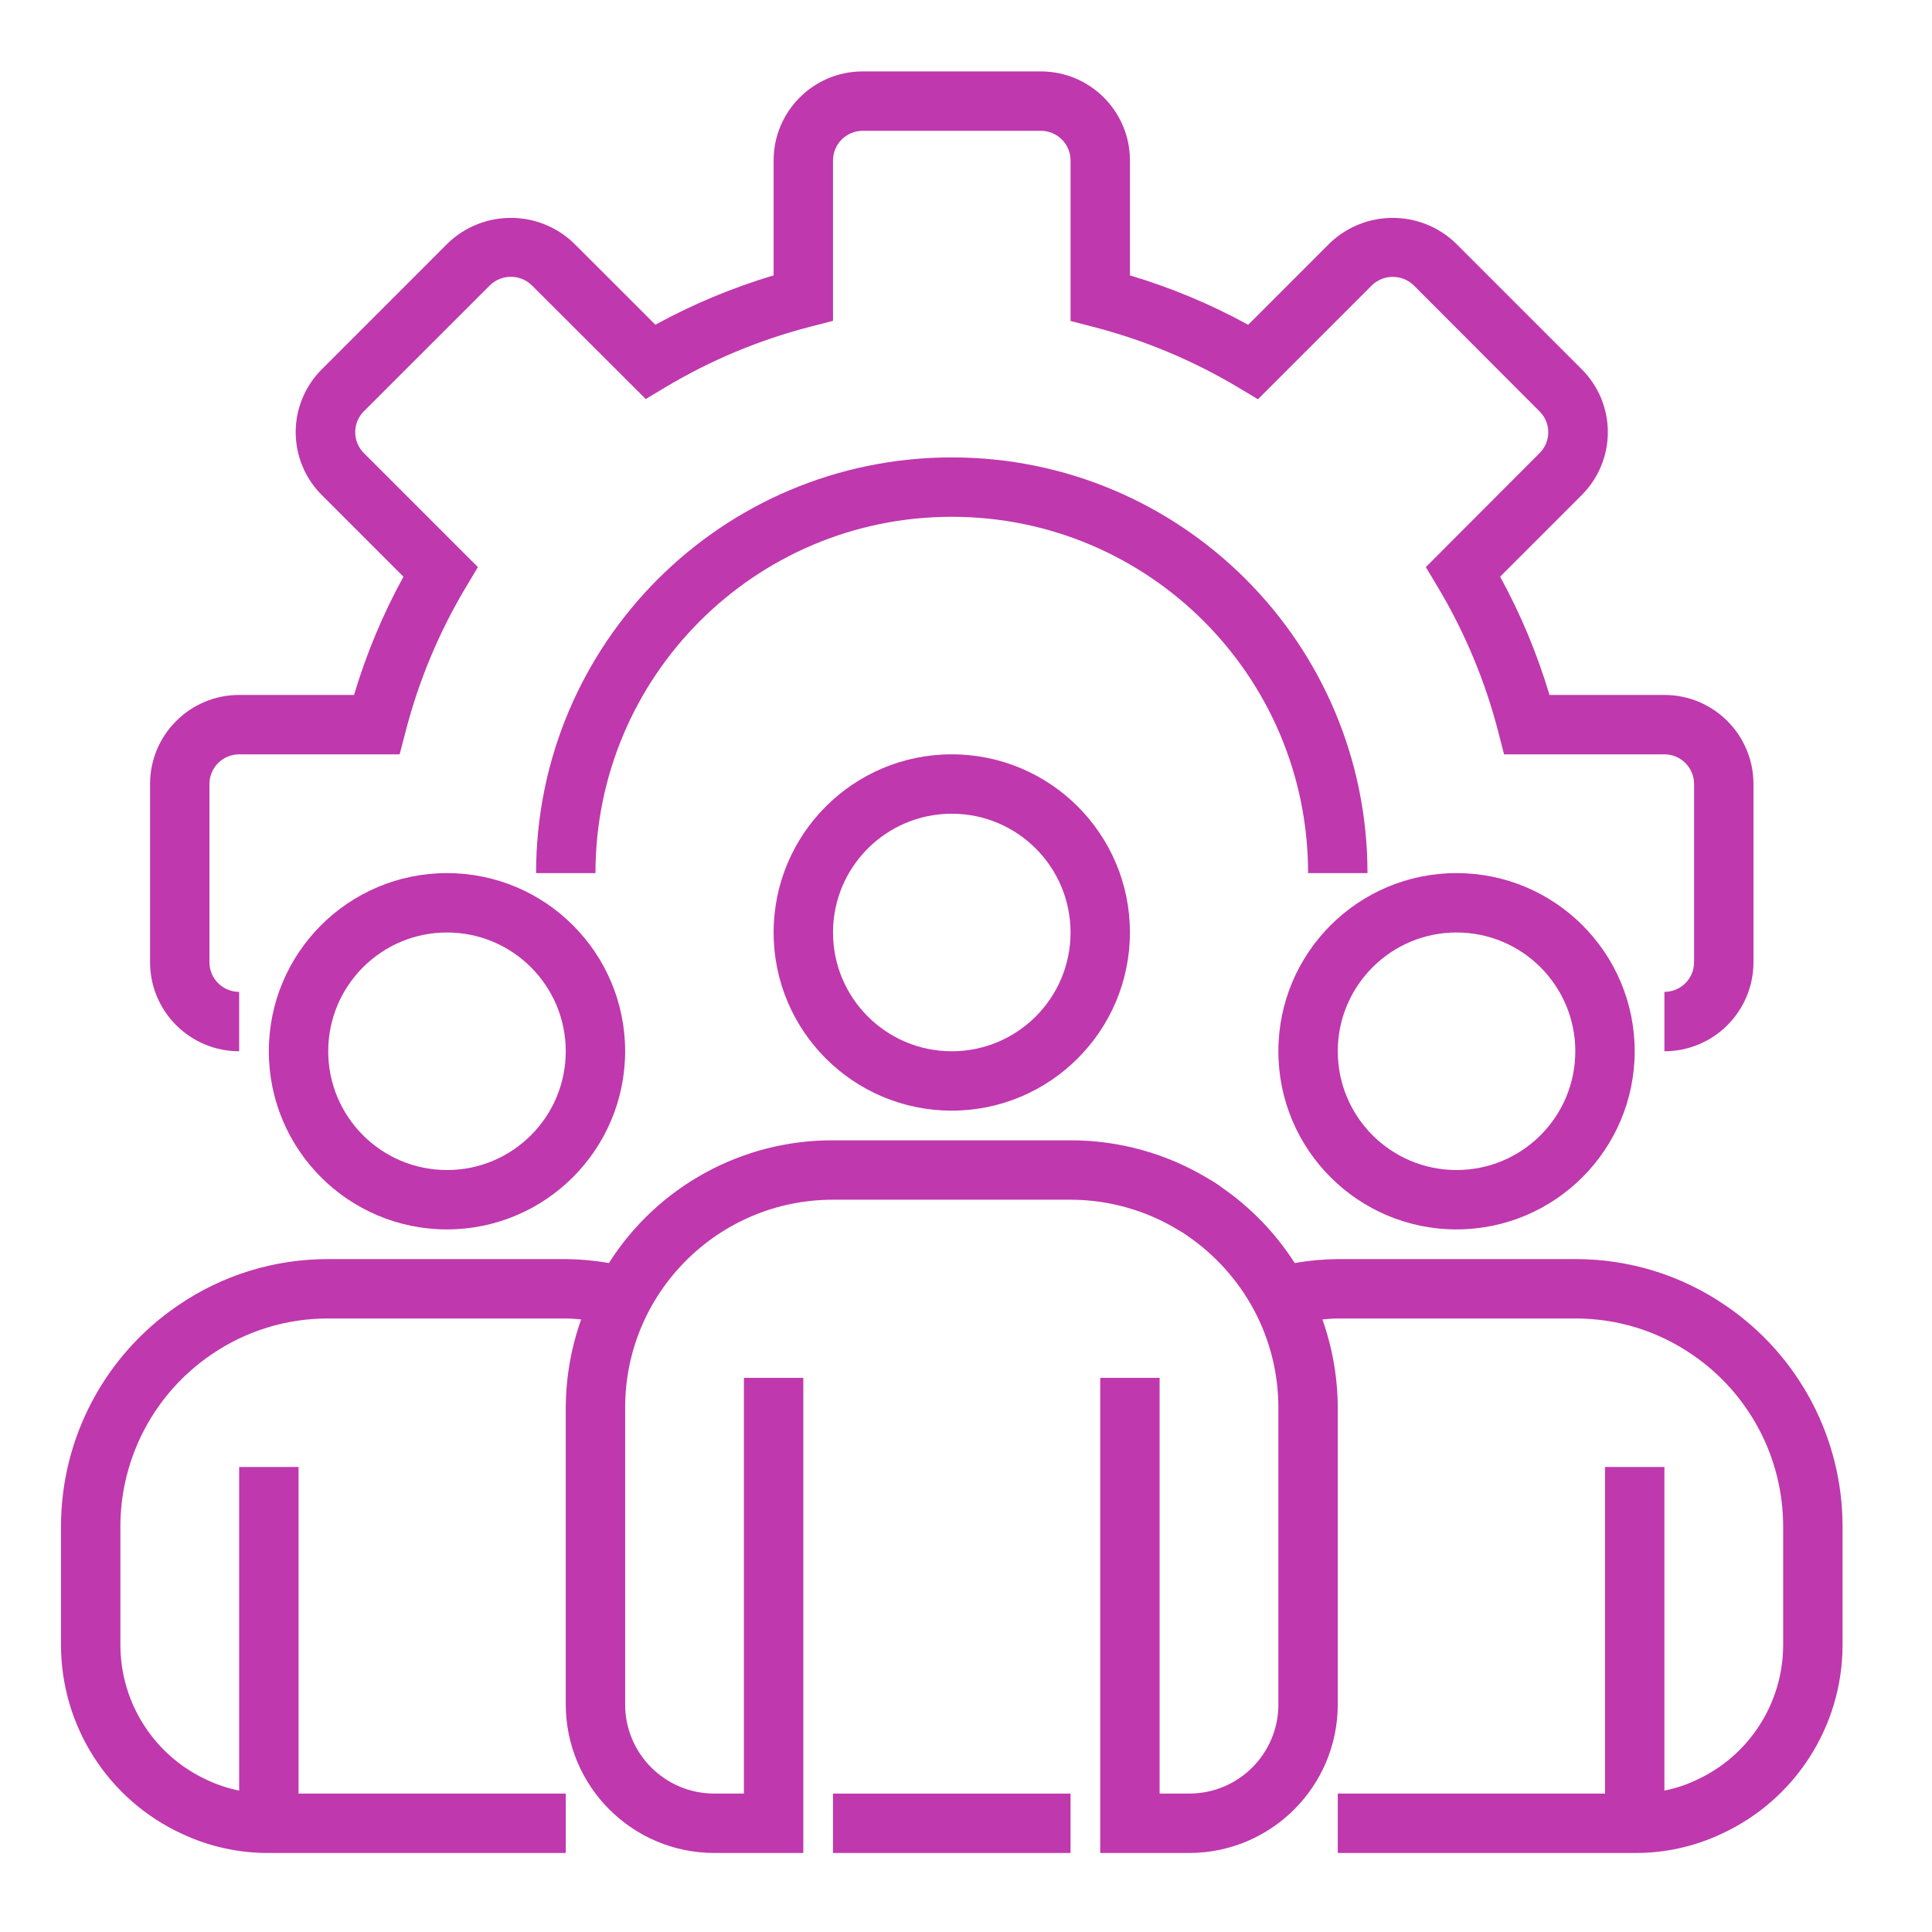 <svg width="61" height="61" viewBox="0 0 61 61" fill="none" xmlns="http://www.w3.org/2000/svg">
<g clip-path="url(#clip0_383_11948)">
<path d="M52.551 33.192V31.317C53.068 31.317 53.488 30.898 53.488 30.38V24.755C53.488 24.237 53.068 23.817 52.551 23.817H47.488L47.307 23.113C46.892 21.502 46.248 19.959 45.394 18.532L45.019 17.905L48.613 14.304C48.975 13.942 48.975 13.354 48.613 12.992L44.632 9.005C44.264 8.654 43.687 8.654 43.319 9.005L39.718 12.606L39.091 12.231C37.662 11.376 36.117 10.732 34.505 10.317L33.801 10.134V5.067C33.801 4.549 33.381 4.13 32.863 4.13H27.238C26.721 4.13 26.301 4.549 26.301 5.067V10.13L25.597 10.312C23.986 10.726 22.443 11.37 21.015 12.223L20.388 12.598L16.788 9.005C16.42 8.651 15.839 8.651 15.471 9.005L11.488 12.986C11.313 13.161 11.215 13.398 11.215 13.645C11.215 13.893 11.313 14.13 11.488 14.304L15.089 17.905L14.714 18.532C13.86 19.959 13.216 21.502 12.802 23.113L12.618 23.817H7.551C7.033 23.817 6.613 24.237 6.613 24.755V30.38C6.613 30.898 7.033 31.317 7.551 31.317V33.192C5.998 33.192 4.738 31.933 4.738 30.38V24.755C4.738 23.201 5.998 21.942 7.551 21.942H11.178C11.565 20.646 12.088 19.394 12.738 18.208L10.16 15.63C9.633 15.104 9.336 14.39 9.336 13.645C9.336 12.901 9.633 12.187 10.16 11.661L14.144 7.676C15.254 6.614 17.005 6.614 18.114 7.676L20.692 10.253C21.878 9.603 23.13 9.082 24.426 8.695V5.067C24.426 3.514 25.685 2.255 27.238 2.255H32.863C34.416 2.255 35.676 3.514 35.676 5.067V8.695C36.972 9.082 38.224 9.604 39.41 10.255L41.988 7.676C43.098 6.614 44.848 6.614 45.958 7.676L49.942 11.66C50.469 12.186 50.765 12.899 50.765 13.644C50.765 14.389 50.469 15.103 49.942 15.629L47.364 18.207C48.014 19.394 48.536 20.646 48.923 21.942H52.551C54.104 21.942 55.363 23.201 55.363 24.755V30.38C55.363 31.933 54.104 33.192 52.551 33.192Z" fill="#BF38AD"/>
<path d="M43.176 27.567H41.301C41.301 21.354 36.264 16.317 30.051 16.317C23.838 16.317 18.801 21.354 18.801 27.567H16.926C16.926 20.318 22.802 14.442 30.051 14.442C37.299 14.442 43.176 20.318 43.176 27.567Z" fill="#BF38AD"/>
<path d="M30.051 35.067C26.944 35.067 24.426 32.549 24.426 29.442C24.426 26.336 26.944 23.817 30.051 23.817C33.158 23.817 35.676 26.336 35.676 29.442C35.672 32.548 33.156 35.064 30.051 35.067ZM30.051 25.692C27.98 25.692 26.301 27.372 26.301 29.442C26.301 31.513 27.98 33.192 30.051 33.192C32.122 33.192 33.801 31.513 33.801 29.442C33.801 27.372 32.122 25.692 30.051 25.692Z" fill="#BF38AD"/>
<path d="M45.988 38.817C42.882 38.817 40.363 36.299 40.363 33.192C40.363 30.086 42.882 27.567 45.988 27.567C49.095 27.567 51.613 30.086 51.613 33.192C51.61 36.298 49.094 38.814 45.988 38.817ZM45.988 29.442C43.917 29.442 42.238 31.122 42.238 33.192C42.238 35.263 43.917 36.942 45.988 36.942C48.059 36.942 49.738 35.263 49.738 33.192C49.738 31.122 48.059 29.442 45.988 29.442Z" fill="#BF38AD"/>
<path d="M14.113 38.817C11.007 38.817 8.488 36.299 8.488 33.192C8.488 30.086 11.007 27.567 14.113 27.567C17.22 27.567 19.738 30.086 19.738 33.192C19.735 36.298 17.219 38.814 14.113 38.817ZM14.113 29.442C12.042 29.442 10.363 31.122 10.363 33.192C10.363 35.263 12.042 36.942 14.113 36.942C16.184 36.942 17.863 35.263 17.863 33.192C17.863 31.122 16.184 29.442 14.113 29.442Z" fill="#BF38AD"/>
<path d="M54.487 41.222C53.09 40.262 51.434 39.75 49.738 39.754H42.238C41.782 39.758 41.327 39.8 40.878 39.878C40.278 38.94 39.498 38.13 38.582 37.496C38.445 37.392 38.3 37.298 38.15 37.215C36.839 36.42 35.334 36.002 33.801 36.004H26.301C23.434 35.994 20.762 37.457 19.226 39.878C18.776 39.8 18.32 39.758 17.863 39.754H10.363C8.669 39.75 7.013 40.261 5.617 41.22C3.309 42.791 1.927 45.401 1.926 48.192V51.942C1.929 54.502 3.418 56.827 5.744 57.899C6.602 58.303 7.54 58.51 8.488 58.505H17.863V56.629H9.426V46.317H7.551V56.535C7.198 56.465 6.855 56.35 6.53 56.196C4.869 55.431 3.804 53.77 3.801 51.942V48.192C3.803 46.02 4.879 43.989 6.675 42.767C7.76 42.022 9.047 41.626 10.363 41.629H17.863C18.028 41.629 18.188 41.647 18.349 41.658C18.032 42.552 17.867 43.493 17.863 44.442V53.817C17.867 56.405 19.963 58.501 22.551 58.505H25.363V43.504H23.488V56.629H22.551C20.998 56.629 19.738 55.37 19.738 53.817V44.442C19.738 40.817 22.677 37.879 26.301 37.879H33.801C35.007 37.88 36.189 38.214 37.218 38.844C37.313 38.896 37.405 38.955 37.492 39.019C38.37 39.621 39.091 40.425 39.593 41.363C40.099 42.311 40.363 43.368 40.363 44.442V53.817C40.363 55.37 39.104 56.629 37.551 56.629H36.613V43.504H34.738V58.505H37.551C40.138 58.501 42.235 56.405 42.238 53.817V44.442C42.234 43.493 42.07 42.553 41.753 41.658C41.915 41.647 42.074 41.629 42.238 41.629H49.738C51.056 41.626 52.343 42.023 53.429 42.769C55.223 43.992 56.298 46.021 56.301 48.192V51.942C56.297 53.777 55.225 55.442 53.556 56.203C53.236 56.355 52.898 56.467 52.551 56.535V46.317H50.676V56.629H42.238V58.505H51.613C52.556 58.51 53.489 58.306 54.342 57.906C56.675 56.837 58.172 54.508 58.176 51.942V48.192C58.174 45.402 56.794 42.793 54.487 41.222Z" fill="#BF38AD"/>
<path d="M26.301 56.63H33.801V58.505H26.301V56.63Z" fill="#BF38AD"/>
</g>
<defs>
<clipPath id="clip0_383_11948">
<rect width="60" height="60" fill="white" transform="translate(0.051 0.473)"/>
</clipPath>
</defs>
</svg>
